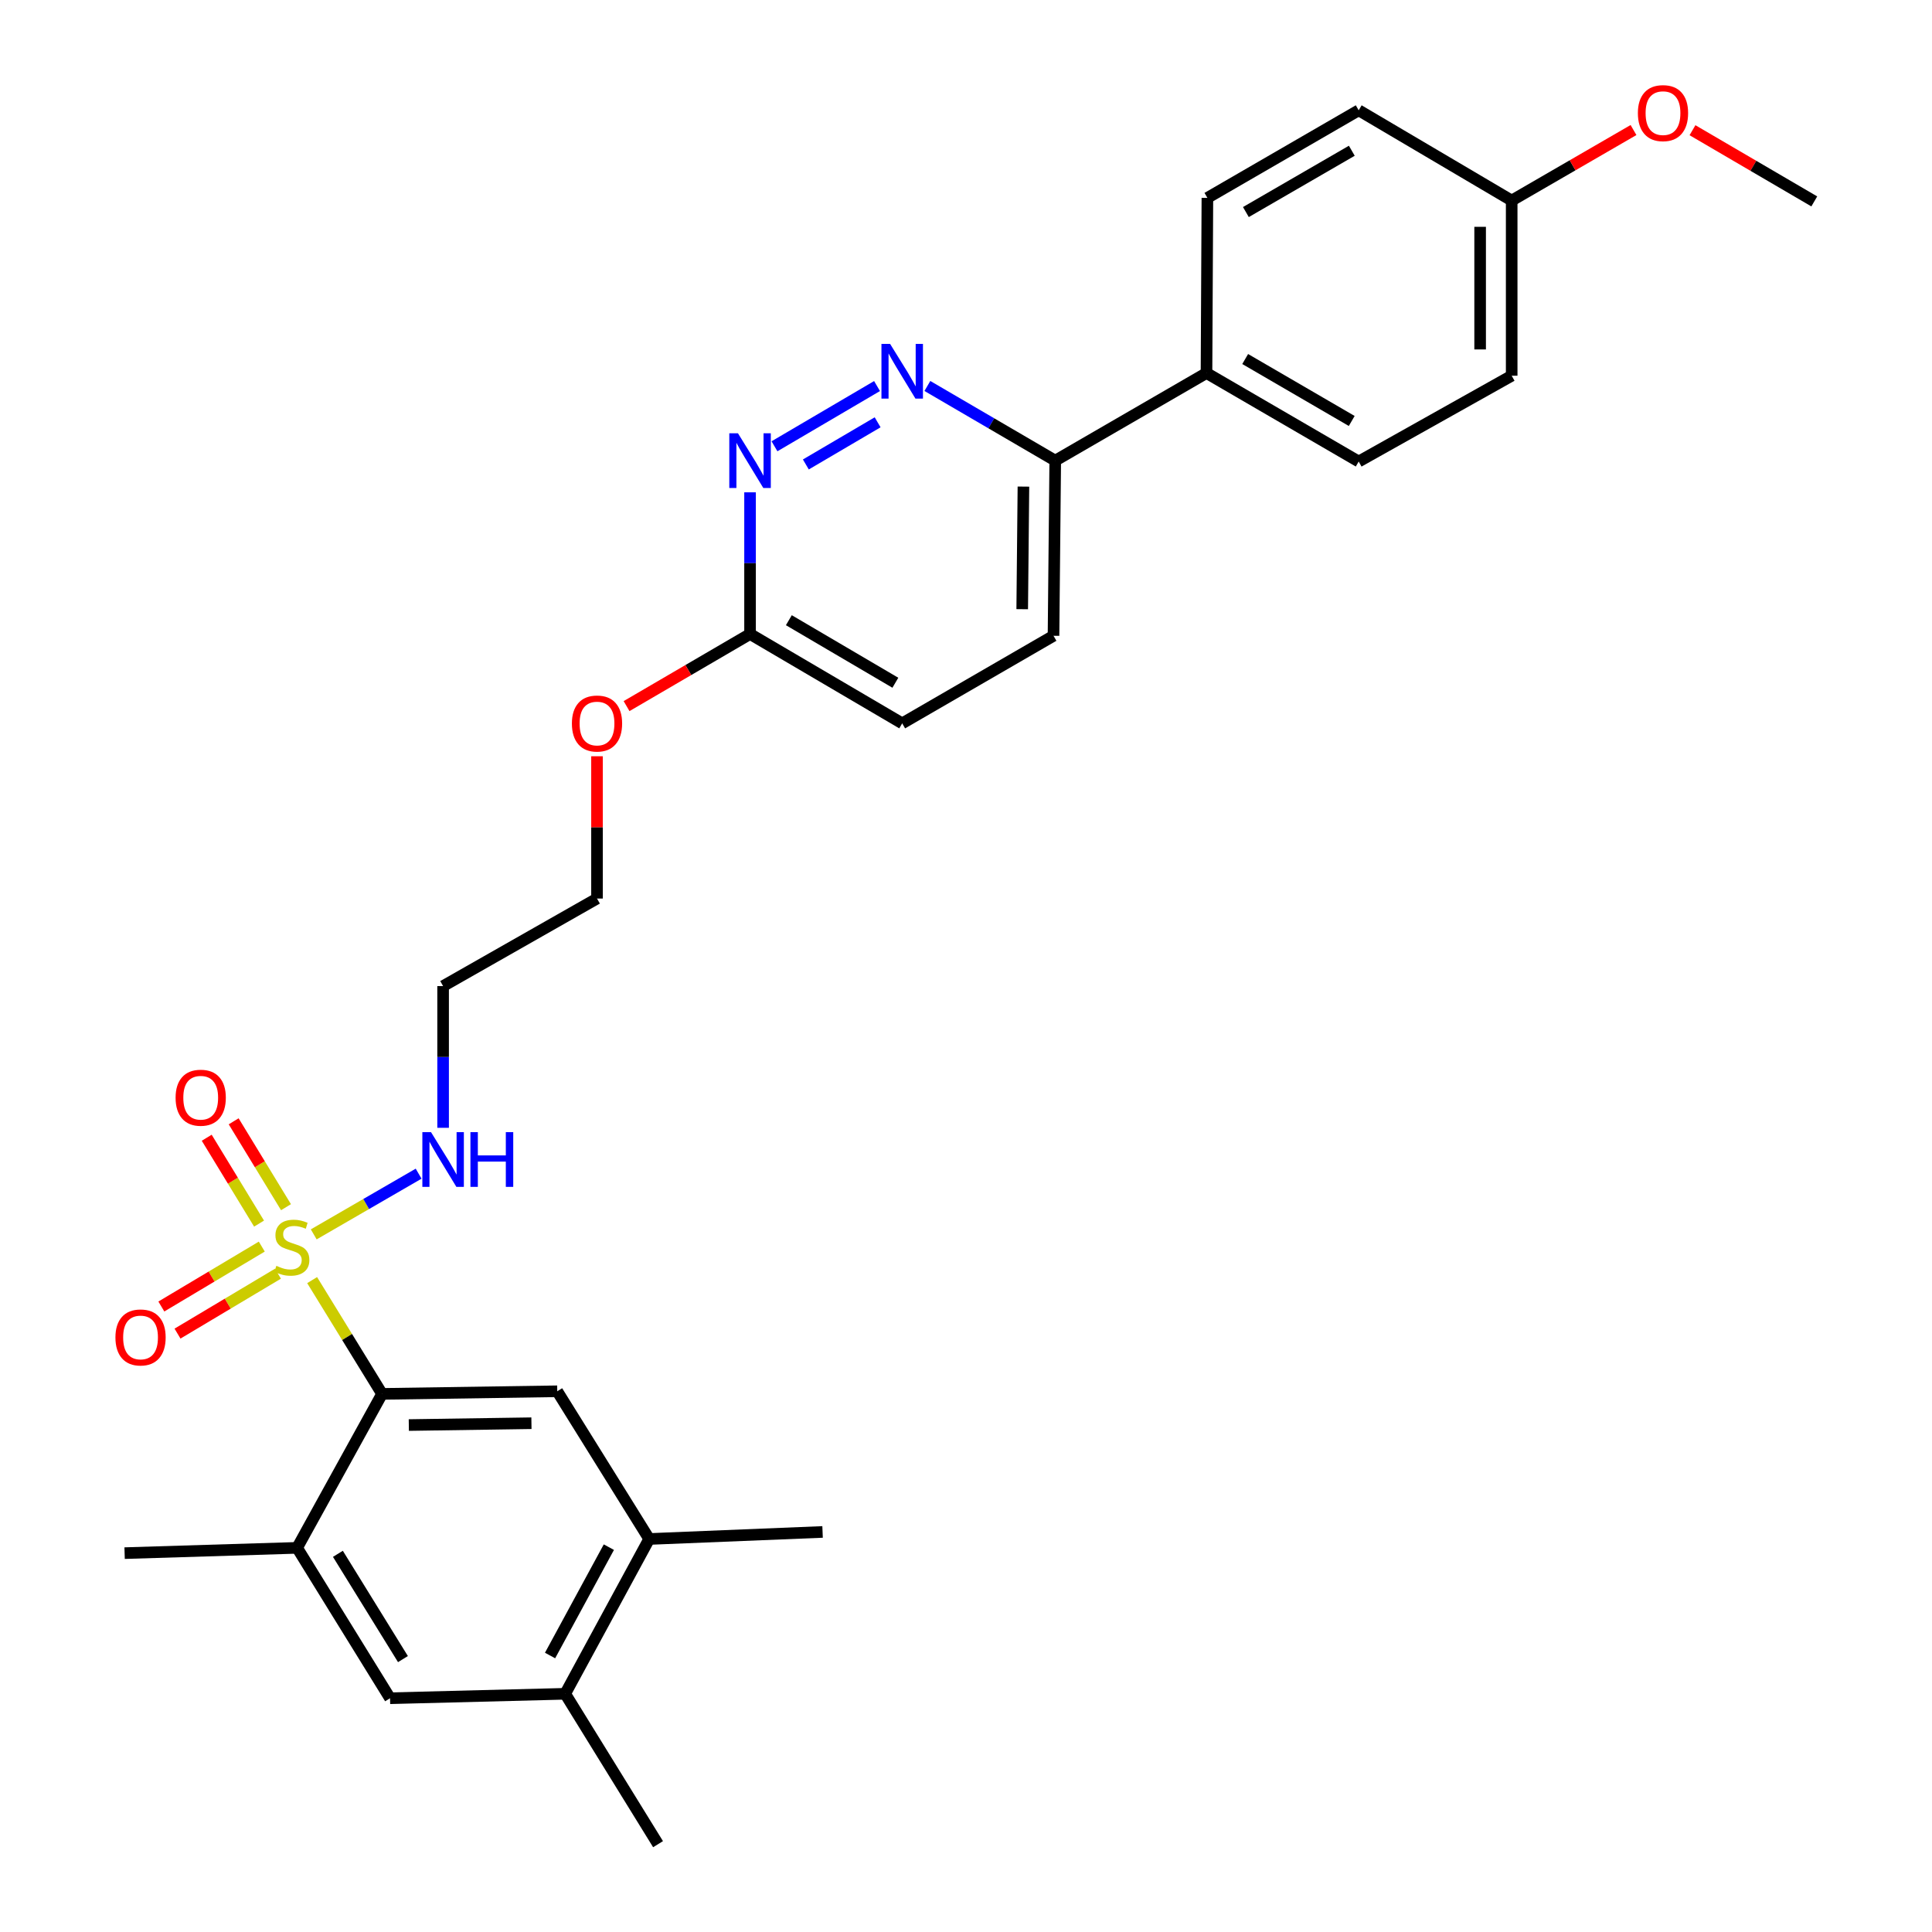 <?xml version='1.0' encoding='iso-8859-1'?>
<svg version='1.1' baseProfile='full'
              xmlns='http://www.w3.org/2000/svg'
                      xmlns:rdkit='http://www.rdkit.org/xml'
                      xmlns:xlink='http://www.w3.org/1999/xlink'
                  xml:space='preserve'
width='1000px' height='1000px' viewBox='0 0 1000 1000'>
<!-- END OF HEADER -->
<rect style='opacity:1.0;fill:#FFFFFF;stroke:none' width='1000' height='1000' x='0' y='0'> </rect>
<path class='bond-0' d='M 161.561,662.584 L 179.659,692.03' style='fill:none;fill-rule:evenodd;stroke:#CCCC00;stroke-width:6px;stroke-linecap:butt;stroke-linejoin:miter;stroke-opacity:1' />
<path class='bond-0' d='M 179.659,692.03 L 197.757,721.476' style='fill:none;fill-rule:evenodd;stroke:#000000;stroke-width:6px;stroke-linecap:butt;stroke-linejoin:miter;stroke-opacity:1' />
<path class='bond-8' d='M 148.033,624.838 L 134.489,602.613' style='fill:none;fill-rule:evenodd;stroke:#CCCC00;stroke-width:6px;stroke-linecap:butt;stroke-linejoin:miter;stroke-opacity:1' />
<path class='bond-8' d='M 134.489,602.613 L 120.945,580.388' style='fill:none;fill-rule:evenodd;stroke:#FF0000;stroke-width:6px;stroke-linecap:butt;stroke-linejoin:miter;stroke-opacity:1' />
<path class='bond-8' d='M 134.086,633.338 L 120.542,611.112' style='fill:none;fill-rule:evenodd;stroke:#CCCC00;stroke-width:6px;stroke-linecap:butt;stroke-linejoin:miter;stroke-opacity:1' />
<path class='bond-8' d='M 120.542,611.112 L 106.998,588.887' style='fill:none;fill-rule:evenodd;stroke:#FF0000;stroke-width:6px;stroke-linecap:butt;stroke-linejoin:miter;stroke-opacity:1' />
<path class='bond-9' d='M 135.502,645.235 L 109.507,660.741' style='fill:none;fill-rule:evenodd;stroke:#CCCC00;stroke-width:6px;stroke-linecap:butt;stroke-linejoin:miter;stroke-opacity:1' />
<path class='bond-9' d='M 109.507,660.741 L 83.512,676.246' style='fill:none;fill-rule:evenodd;stroke:#FF0000;stroke-width:6px;stroke-linecap:butt;stroke-linejoin:miter;stroke-opacity:1' />
<path class='bond-9' d='M 143.869,659.262 L 117.874,674.768' style='fill:none;fill-rule:evenodd;stroke:#CCCC00;stroke-width:6px;stroke-linecap:butt;stroke-linejoin:miter;stroke-opacity:1' />
<path class='bond-9' d='M 117.874,674.768 L 91.879,690.273' style='fill:none;fill-rule:evenodd;stroke:#FF0000;stroke-width:6px;stroke-linecap:butt;stroke-linejoin:miter;stroke-opacity:1' />
<path class='bond-11' d='M 162.387,638.91 L 189.532,623.202' style='fill:none;fill-rule:evenodd;stroke:#CCCC00;stroke-width:6px;stroke-linecap:butt;stroke-linejoin:miter;stroke-opacity:1' />
<path class='bond-11' d='M 189.532,623.202 L 216.678,607.493' style='fill:none;fill-rule:evenodd;stroke:#0000FF;stroke-width:6px;stroke-linecap:butt;stroke-linejoin:miter;stroke-opacity:1' />
<path class='bond-2' d='M 197.757,721.476 L 288.431,720.124' style='fill:none;fill-rule:evenodd;stroke:#000000;stroke-width:6px;stroke-linecap:butt;stroke-linejoin:miter;stroke-opacity:1' />
<path class='bond-2' d='M 211.602,737.604 L 275.074,736.657' style='fill:none;fill-rule:evenodd;stroke:#000000;stroke-width:6px;stroke-linecap:butt;stroke-linejoin:miter;stroke-opacity:1' />
<path class='bond-3' d='M 197.757,721.476 L 153.785,801.162' style='fill:none;fill-rule:evenodd;stroke:#000000;stroke-width:6px;stroke-linecap:butt;stroke-linejoin:miter;stroke-opacity:1' />
<path class='bond-1' d='M 453.954,199.821 L 400.871,230.996' style='fill:none;fill-rule:evenodd;stroke:#0000FF;stroke-width:6px;stroke-linecap:butt;stroke-linejoin:miter;stroke-opacity:1' />
<path class='bond-1' d='M 454.262,218.581 L 417.104,240.403' style='fill:none;fill-rule:evenodd;stroke:#0000FF;stroke-width:6px;stroke-linecap:butt;stroke-linejoin:miter;stroke-opacity:1' />
<path class='bond-30' d='M 480.01,199.782 L 513.101,219.102' style='fill:none;fill-rule:evenodd;stroke:#0000FF;stroke-width:6px;stroke-linecap:butt;stroke-linejoin:miter;stroke-opacity:1' />
<path class='bond-30' d='M 513.101,219.102 L 546.191,238.422' style='fill:none;fill-rule:evenodd;stroke:#000000;stroke-width:6px;stroke-linecap:butt;stroke-linejoin:miter;stroke-opacity:1' />
<path class='bond-5' d='M 288.431,720.124 L 336.024,796.579' style='fill:none;fill-rule:evenodd;stroke:#000000;stroke-width:6px;stroke-linecap:butt;stroke-linejoin:miter;stroke-opacity:1' />
<path class='bond-6' d='M 153.785,801.162 L 201.885,879.006' style='fill:none;fill-rule:evenodd;stroke:#000000;stroke-width:6px;stroke-linecap:butt;stroke-linejoin:miter;stroke-opacity:1' />
<path class='bond-6' d='M 174.895,804.253 L 208.565,858.744' style='fill:none;fill-rule:evenodd;stroke:#000000;stroke-width:6px;stroke-linecap:butt;stroke-linejoin:miter;stroke-opacity:1' />
<path class='bond-24' d='M 153.785,801.162 L 64.499,803.902' style='fill:none;fill-rule:evenodd;stroke:#000000;stroke-width:6px;stroke-linecap:butt;stroke-linejoin:miter;stroke-opacity:1' />
<path class='bond-4' d='M 388.225,254.826 L 388.225,291.494' style='fill:none;fill-rule:evenodd;stroke:#0000FF;stroke-width:6px;stroke-linecap:butt;stroke-linejoin:miter;stroke-opacity:1' />
<path class='bond-4' d='M 388.225,291.494 L 388.225,328.162' style='fill:none;fill-rule:evenodd;stroke:#000000;stroke-width:6px;stroke-linecap:butt;stroke-linejoin:miter;stroke-opacity:1' />
<path class='bond-25' d='M 336.024,796.579 L 425.764,792.932' style='fill:none;fill-rule:evenodd;stroke:#000000;stroke-width:6px;stroke-linecap:butt;stroke-linejoin:miter;stroke-opacity:1' />
<path class='bond-29' d='M 336.024,796.579 L 292.542,876.701' style='fill:none;fill-rule:evenodd;stroke:#000000;stroke-width:6px;stroke-linecap:butt;stroke-linejoin:miter;stroke-opacity:1' />
<path class='bond-29' d='M 315.146,800.807 L 284.709,856.892' style='fill:none;fill-rule:evenodd;stroke:#000000;stroke-width:6px;stroke-linecap:butt;stroke-linejoin:miter;stroke-opacity:1' />
<path class='bond-7' d='M 201.885,879.006 L 292.542,876.701' style='fill:none;fill-rule:evenodd;stroke:#000000;stroke-width:6px;stroke-linecap:butt;stroke-linejoin:miter;stroke-opacity:1' />
<path class='bond-26' d='M 292.542,876.701 L 340.606,954.545' style='fill:none;fill-rule:evenodd;stroke:#000000;stroke-width:6px;stroke-linecap:butt;stroke-linejoin:miter;stroke-opacity:1' />
<path class='bond-10' d='M 546.191,238.422 L 545.293,329.079' style='fill:none;fill-rule:evenodd;stroke:#000000;stroke-width:6px;stroke-linecap:butt;stroke-linejoin:miter;stroke-opacity:1' />
<path class='bond-10' d='M 529.724,251.859 L 529.096,315.318' style='fill:none;fill-rule:evenodd;stroke:#000000;stroke-width:6px;stroke-linecap:butt;stroke-linejoin:miter;stroke-opacity:1' />
<path class='bond-13' d='M 546.191,238.422 L 624.48,193.08' style='fill:none;fill-rule:evenodd;stroke:#000000;stroke-width:6px;stroke-linecap:butt;stroke-linejoin:miter;stroke-opacity:1' />
<path class='bond-19' d='M 229.352,583.755 L 229.352,547.078' style='fill:none;fill-rule:evenodd;stroke:#0000FF;stroke-width:6px;stroke-linecap:butt;stroke-linejoin:miter;stroke-opacity:1' />
<path class='bond-19' d='M 229.352,547.078 L 229.352,510.401' style='fill:none;fill-rule:evenodd;stroke:#000000;stroke-width:6px;stroke-linecap:butt;stroke-linejoin:miter;stroke-opacity:1' />
<path class='bond-12' d='M 388.225,328.162 L 356.265,346.822' style='fill:none;fill-rule:evenodd;stroke:#000000;stroke-width:6px;stroke-linecap:butt;stroke-linejoin:miter;stroke-opacity:1' />
<path class='bond-12' d='M 356.265,346.822 L 324.304,365.482' style='fill:none;fill-rule:evenodd;stroke:#FF0000;stroke-width:6px;stroke-linecap:butt;stroke-linejoin:miter;stroke-opacity:1' />
<path class='bond-17' d='M 388.225,328.162 L 466.977,374.411' style='fill:none;fill-rule:evenodd;stroke:#000000;stroke-width:6px;stroke-linecap:butt;stroke-linejoin:miter;stroke-opacity:1' />
<path class='bond-17' d='M 408.309,321.016 L 463.435,353.39' style='fill:none;fill-rule:evenodd;stroke:#000000;stroke-width:6px;stroke-linecap:butt;stroke-linejoin:miter;stroke-opacity:1' />
<path class='bond-15' d='M 624.48,193.08 L 703.259,238.885' style='fill:none;fill-rule:evenodd;stroke:#000000;stroke-width:6px;stroke-linecap:butt;stroke-linejoin:miter;stroke-opacity:1' />
<path class='bond-15' d='M 644.506,185.831 L 699.652,217.895' style='fill:none;fill-rule:evenodd;stroke:#000000;stroke-width:6px;stroke-linecap:butt;stroke-linejoin:miter;stroke-opacity:1' />
<path class='bond-16' d='M 624.48,193.08 L 624.943,102.424' style='fill:none;fill-rule:evenodd;stroke:#000000;stroke-width:6px;stroke-linecap:butt;stroke-linejoin:miter;stroke-opacity:1' />
<path class='bond-14' d='M 545.293,329.079 L 466.977,374.411' style='fill:none;fill-rule:evenodd;stroke:#000000;stroke-width:6px;stroke-linecap:butt;stroke-linejoin:miter;stroke-opacity:1' />
<path class='bond-20' d='M 703.259,238.885 L 782.446,194.469' style='fill:none;fill-rule:evenodd;stroke:#000000;stroke-width:6px;stroke-linecap:butt;stroke-linejoin:miter;stroke-opacity:1' />
<path class='bond-21' d='M 624.943,102.424 L 703.259,57.091' style='fill:none;fill-rule:evenodd;stroke:#000000;stroke-width:6px;stroke-linecap:butt;stroke-linejoin:miter;stroke-opacity:1' />
<path class='bond-21' d='M 644.872,109.76 L 699.694,78.027' style='fill:none;fill-rule:evenodd;stroke:#000000;stroke-width:6px;stroke-linecap:butt;stroke-linejoin:miter;stroke-opacity:1' />
<path class='bond-18' d='M 782.446,103.803 L 703.259,57.091' style='fill:none;fill-rule:evenodd;stroke:#000000;stroke-width:6px;stroke-linecap:butt;stroke-linejoin:miter;stroke-opacity:1' />
<path class='bond-23' d='M 782.446,103.803 L 813.973,85.554' style='fill:none;fill-rule:evenodd;stroke:#000000;stroke-width:6px;stroke-linecap:butt;stroke-linejoin:miter;stroke-opacity:1' />
<path class='bond-23' d='M 813.973,85.554 L 845.5,67.305' style='fill:none;fill-rule:evenodd;stroke:#FF0000;stroke-width:6px;stroke-linecap:butt;stroke-linejoin:miter;stroke-opacity:1' />
<path class='bond-31' d='M 782.446,103.803 L 782.446,194.469' style='fill:none;fill-rule:evenodd;stroke:#000000;stroke-width:6px;stroke-linecap:butt;stroke-linejoin:miter;stroke-opacity:1' />
<path class='bond-31' d='M 766.113,117.403 L 766.113,180.869' style='fill:none;fill-rule:evenodd;stroke:#000000;stroke-width:6px;stroke-linecap:butt;stroke-linejoin:miter;stroke-opacity:1' />
<path class='bond-27' d='M 229.352,510.401 L 309.011,465.086' style='fill:none;fill-rule:evenodd;stroke:#000000;stroke-width:6px;stroke-linecap:butt;stroke-linejoin:miter;stroke-opacity:1' />
<path class='bond-22' d='M 309.011,391.438 L 309.011,428.262' style='fill:none;fill-rule:evenodd;stroke:#FF0000;stroke-width:6px;stroke-linecap:butt;stroke-linejoin:miter;stroke-opacity:1' />
<path class='bond-22' d='M 309.011,428.262 L 309.011,465.086' style='fill:none;fill-rule:evenodd;stroke:#000000;stroke-width:6px;stroke-linecap:butt;stroke-linejoin:miter;stroke-opacity:1' />
<path class='bond-28' d='M 876.03,67.396 L 907.549,85.822' style='fill:none;fill-rule:evenodd;stroke:#FF0000;stroke-width:6px;stroke-linecap:butt;stroke-linejoin:miter;stroke-opacity:1' />
<path class='bond-28' d='M 907.549,85.822 L 939.069,104.248' style='fill:none;fill-rule:evenodd;stroke:#000000;stroke-width:6px;stroke-linecap:butt;stroke-linejoin:miter;stroke-opacity:1' />
<path  class='atom-0' d='M 143.045 655.193
Q 143.365 655.313, 144.685 655.873
Q 146.005 656.433, 147.445 656.793
Q 148.925 657.113, 150.365 657.113
Q 153.045 657.113, 154.605 655.833
Q 156.165 654.513, 156.165 652.233
Q 156.165 650.673, 155.365 649.713
Q 154.605 648.753, 153.405 648.233
Q 152.205 647.713, 150.205 647.113
Q 147.685 646.353, 146.165 645.633
Q 144.685 644.913, 143.605 643.393
Q 142.565 641.873, 142.565 639.313
Q 142.565 635.753, 144.965 633.553
Q 147.405 631.353, 152.205 631.353
Q 155.485 631.353, 159.205 632.913
L 158.285 635.993
Q 154.885 634.593, 152.325 634.593
Q 149.565 634.593, 148.045 635.753
Q 146.525 636.873, 146.565 638.833
Q 146.565 640.353, 147.325 641.273
Q 148.125 642.193, 149.245 642.713
Q 150.405 643.233, 152.325 643.833
Q 154.885 644.633, 156.405 645.433
Q 157.925 646.233, 159.005 647.873
Q 160.125 649.473, 160.125 652.233
Q 160.125 656.153, 157.485 658.273
Q 154.885 660.353, 150.525 660.353
Q 148.005 660.353, 146.085 659.793
Q 144.205 659.273, 141.965 658.353
L 143.045 655.193
' fill='#CCCC00'/>
<path  class='atom-2' d='M 460.717 178.013
L 469.997 193.013
Q 470.917 194.493, 472.397 197.173
Q 473.877 199.853, 473.957 200.013
L 473.957 178.013
L 477.717 178.013
L 477.717 206.333
L 473.837 206.333
L 463.877 189.933
Q 462.717 188.013, 461.477 185.813
Q 460.277 183.613, 459.917 182.933
L 459.917 206.333
L 456.237 206.333
L 456.237 178.013
L 460.717 178.013
' fill='#0000FF'/>
<path  class='atom-5' d='M 381.965 224.262
L 391.245 239.262
Q 392.165 240.742, 393.645 243.422
Q 395.125 246.102, 395.205 246.262
L 395.205 224.262
L 398.965 224.262
L 398.965 252.582
L 395.085 252.582
L 385.125 236.182
Q 383.965 234.262, 382.725 232.062
Q 381.525 229.862, 381.165 229.182
L 381.165 252.582
L 377.485 252.582
L 377.485 224.262
L 381.965 224.262
' fill='#0000FF'/>
<path  class='atom-9' d='M 90.888 568.172
Q 90.888 561.372, 94.248 557.572
Q 97.608 553.772, 103.888 553.772
Q 110.168 553.772, 113.528 557.572
Q 116.888 561.372, 116.888 568.172
Q 116.888 575.052, 113.488 578.972
Q 110.088 582.852, 103.888 582.852
Q 97.648 582.852, 94.248 578.972
Q 90.888 575.092, 90.888 568.172
M 103.888 579.652
Q 108.208 579.652, 110.528 576.772
Q 112.888 573.852, 112.888 568.172
Q 112.888 562.612, 110.528 559.812
Q 108.208 556.972, 103.888 556.972
Q 99.568 556.972, 97.208 559.772
Q 94.888 562.572, 94.888 568.172
Q 94.888 573.892, 97.208 576.772
Q 99.568 579.652, 103.888 579.652
' fill='#FF0000'/>
<path  class='atom-10' d='M 59.747 692.256
Q 59.747 685.456, 63.107 681.656
Q 66.467 677.856, 72.747 677.856
Q 79.027 677.856, 82.387 681.656
Q 85.747 685.456, 85.747 692.256
Q 85.747 699.136, 82.347 703.056
Q 78.947 706.936, 72.747 706.936
Q 66.507 706.936, 63.107 703.056
Q 59.747 699.176, 59.747 692.256
M 72.747 703.736
Q 77.067 703.736, 79.387 700.856
Q 81.747 697.936, 81.747 692.256
Q 81.747 686.696, 79.387 683.896
Q 77.067 681.056, 72.747 681.056
Q 68.427 681.056, 66.067 683.856
Q 63.747 686.656, 63.747 692.256
Q 63.747 697.976, 66.067 700.856
Q 68.427 703.736, 72.747 703.736
' fill='#FF0000'/>
<path  class='atom-12' d='M 223.092 585.999
L 232.372 600.999
Q 233.292 602.479, 234.772 605.159
Q 236.252 607.839, 236.332 607.999
L 236.332 585.999
L 240.092 585.999
L 240.092 614.319
L 236.212 614.319
L 226.252 597.919
Q 225.092 595.999, 223.852 593.799
Q 222.652 591.599, 222.292 590.919
L 222.292 614.319
L 218.612 614.319
L 218.612 585.999
L 223.092 585.999
' fill='#0000FF'/>
<path  class='atom-12' d='M 243.492 585.999
L 247.332 585.999
L 247.332 598.039
L 261.812 598.039
L 261.812 585.999
L 265.652 585.999
L 265.652 614.319
L 261.812 614.319
L 261.812 601.239
L 247.332 601.239
L 247.332 614.319
L 243.492 614.319
L 243.492 585.999
' fill='#0000FF'/>
<path  class='atom-23' d='M 296.011 374.491
Q 296.011 367.691, 299.371 363.891
Q 302.731 360.091, 309.011 360.091
Q 315.291 360.091, 318.651 363.891
Q 322.011 367.691, 322.011 374.491
Q 322.011 381.371, 318.611 385.291
Q 315.211 389.171, 309.011 389.171
Q 302.771 389.171, 299.371 385.291
Q 296.011 381.411, 296.011 374.491
M 309.011 385.971
Q 313.331 385.971, 315.651 383.091
Q 318.011 380.171, 318.011 374.491
Q 318.011 368.931, 315.651 366.131
Q 313.331 363.291, 309.011 363.291
Q 304.691 363.291, 302.331 366.091
Q 300.011 368.891, 300.011 374.491
Q 300.011 380.211, 302.331 383.091
Q 304.691 385.971, 309.011 385.971
' fill='#FF0000'/>
<path  class='atom-24' d='M 847.762 58.55
Q 847.762 51.75, 851.122 47.95
Q 854.482 44.15, 860.762 44.15
Q 867.042 44.15, 870.402 47.95
Q 873.762 51.75, 873.762 58.55
Q 873.762 65.43, 870.362 69.35
Q 866.962 73.23, 860.762 73.23
Q 854.522 73.23, 851.122 69.35
Q 847.762 65.47, 847.762 58.55
M 860.762 70.03
Q 865.082 70.03, 867.402 67.15
Q 869.762 64.23, 869.762 58.55
Q 869.762 52.99, 867.402 50.19
Q 865.082 47.35, 860.762 47.35
Q 856.442 47.35, 854.082 50.15
Q 851.762 52.95, 851.762 58.55
Q 851.762 64.27, 854.082 67.15
Q 856.442 70.03, 860.762 70.03
' fill='#FF0000'/>
</svg>
